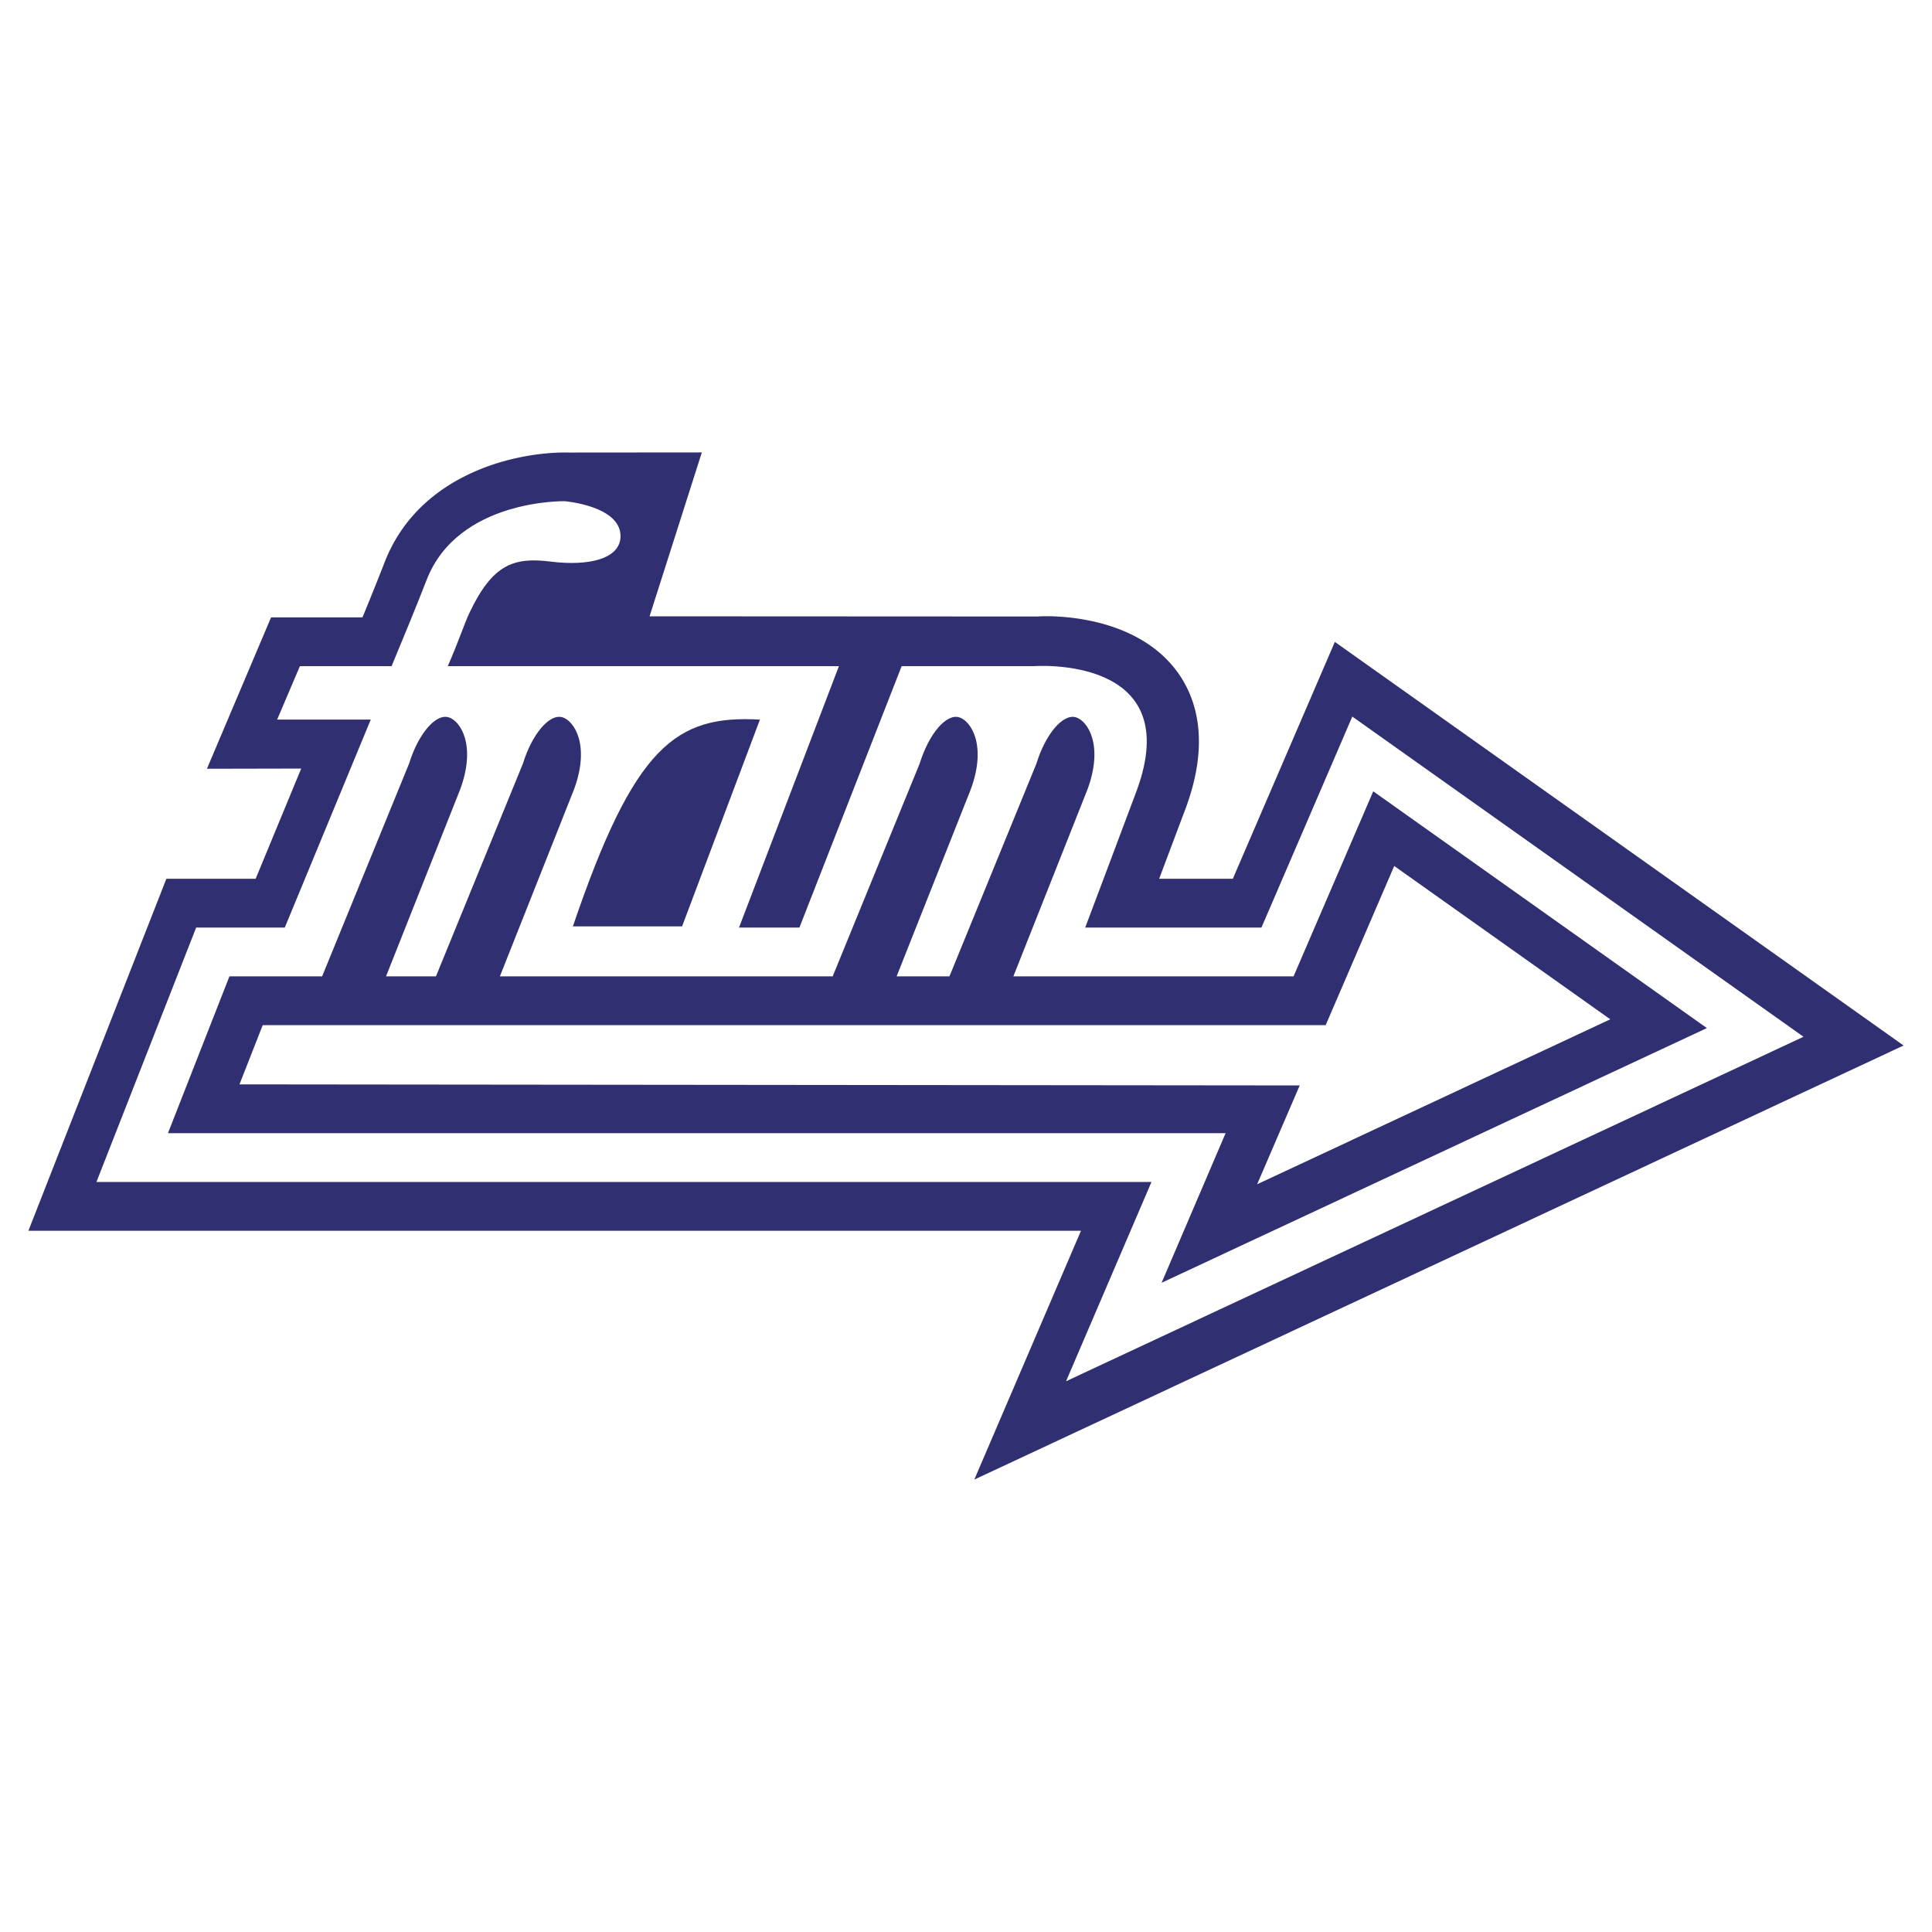 <svg xmlns="http://www.w3.org/2000/svg" width="2500" height="2500" viewBox="0 0 192.756 192.756"><g fill-rule="evenodd" clip-rule="evenodd"><path fill="#fff" d="M0 0h192.756v192.756H0V0z"/><path d="M70.023 45.138l-13.224.011C51.57 45.035 41.8 47.213 38.36 56.135a298.176 298.176 0 0 1-2.196 5.461h-9.12l-6.398 15.103 9.406-.02-4.545 10.995H16.6L2.834 122.793H107.85l-10.643 24.824 92.715-43.307-56.744-40.27L123 87.674h-7.35l2.629-6.992c2.588-6.941.938-11.315-.902-13.763-4.416-5.873-13.234-5.471-13.857-5.41l-38.712-.019 5.215-16.352z" fill="#302f72"/><path fill="#fff" d="M160.658 101.697l-21.556-15.298-6.838 15.878H26.211l-2.318 5.911 105.779.107-4.248 9.861 35.234-16.459z"/><path d="M179.936 103.439L134.92 71.493l-9.064 21.048h-17.584s4.047-10.737 5.1-13.561c5.1-13.677-10.199-12.518-10.199-12.518H89.958l-10.199 26.08h-6.027l9.967-26.078H44.675c1.054-2.403 1.659-4.263 2.167-5.332 2.318-4.868 4.433-5.56 8.113-5.1 3.708.464 6.954-.231 6.954-2.55 0-3.013-5.563-3.477-5.563-3.477s-10.663-.232-13.792 7.881c-.896 2.322-2.422 6.025-3.484 8.577h-9.15l-2.268 5.331 9.338.001-8.577 20.747h-8.842l-9.949 25.382h105.262l-8.523 19.883 73.575-34.368zM75.818 71.795l-7.766 20.63H57.157c6.143-18.08 10.316-21.094 18.661-20.63zm-59.06 41.262l6.133-15.646h9.247l8.672-21.213c.933-3.011 2.665-5.013 3.946-4.634 1.178.349 2.782 2.782 1.159 7.186l-7.4 18.66h4.981l8.672-21.212c.933-3.011 2.665-5.014 3.946-4.634 1.178.349 2.782 2.782 1.159 7.187l-7.399 18.66h33.204l8.672-21.212c.933-3.011 2.664-5.014 3.946-4.634 1.177.349 2.781 2.782 1.159 7.187l-7.399 18.66h5.271l8.672-21.212c.932-3.011 2.664-5.014 3.945-4.634 1.178.349 2.781 2.782 1.158 7.187l-7.398 18.66h27.955l7.951-18.464 33.287 23.623-54.404 25.412 6.385-14.924H16.758v-.003z" fill="#fff"/></g></svg>